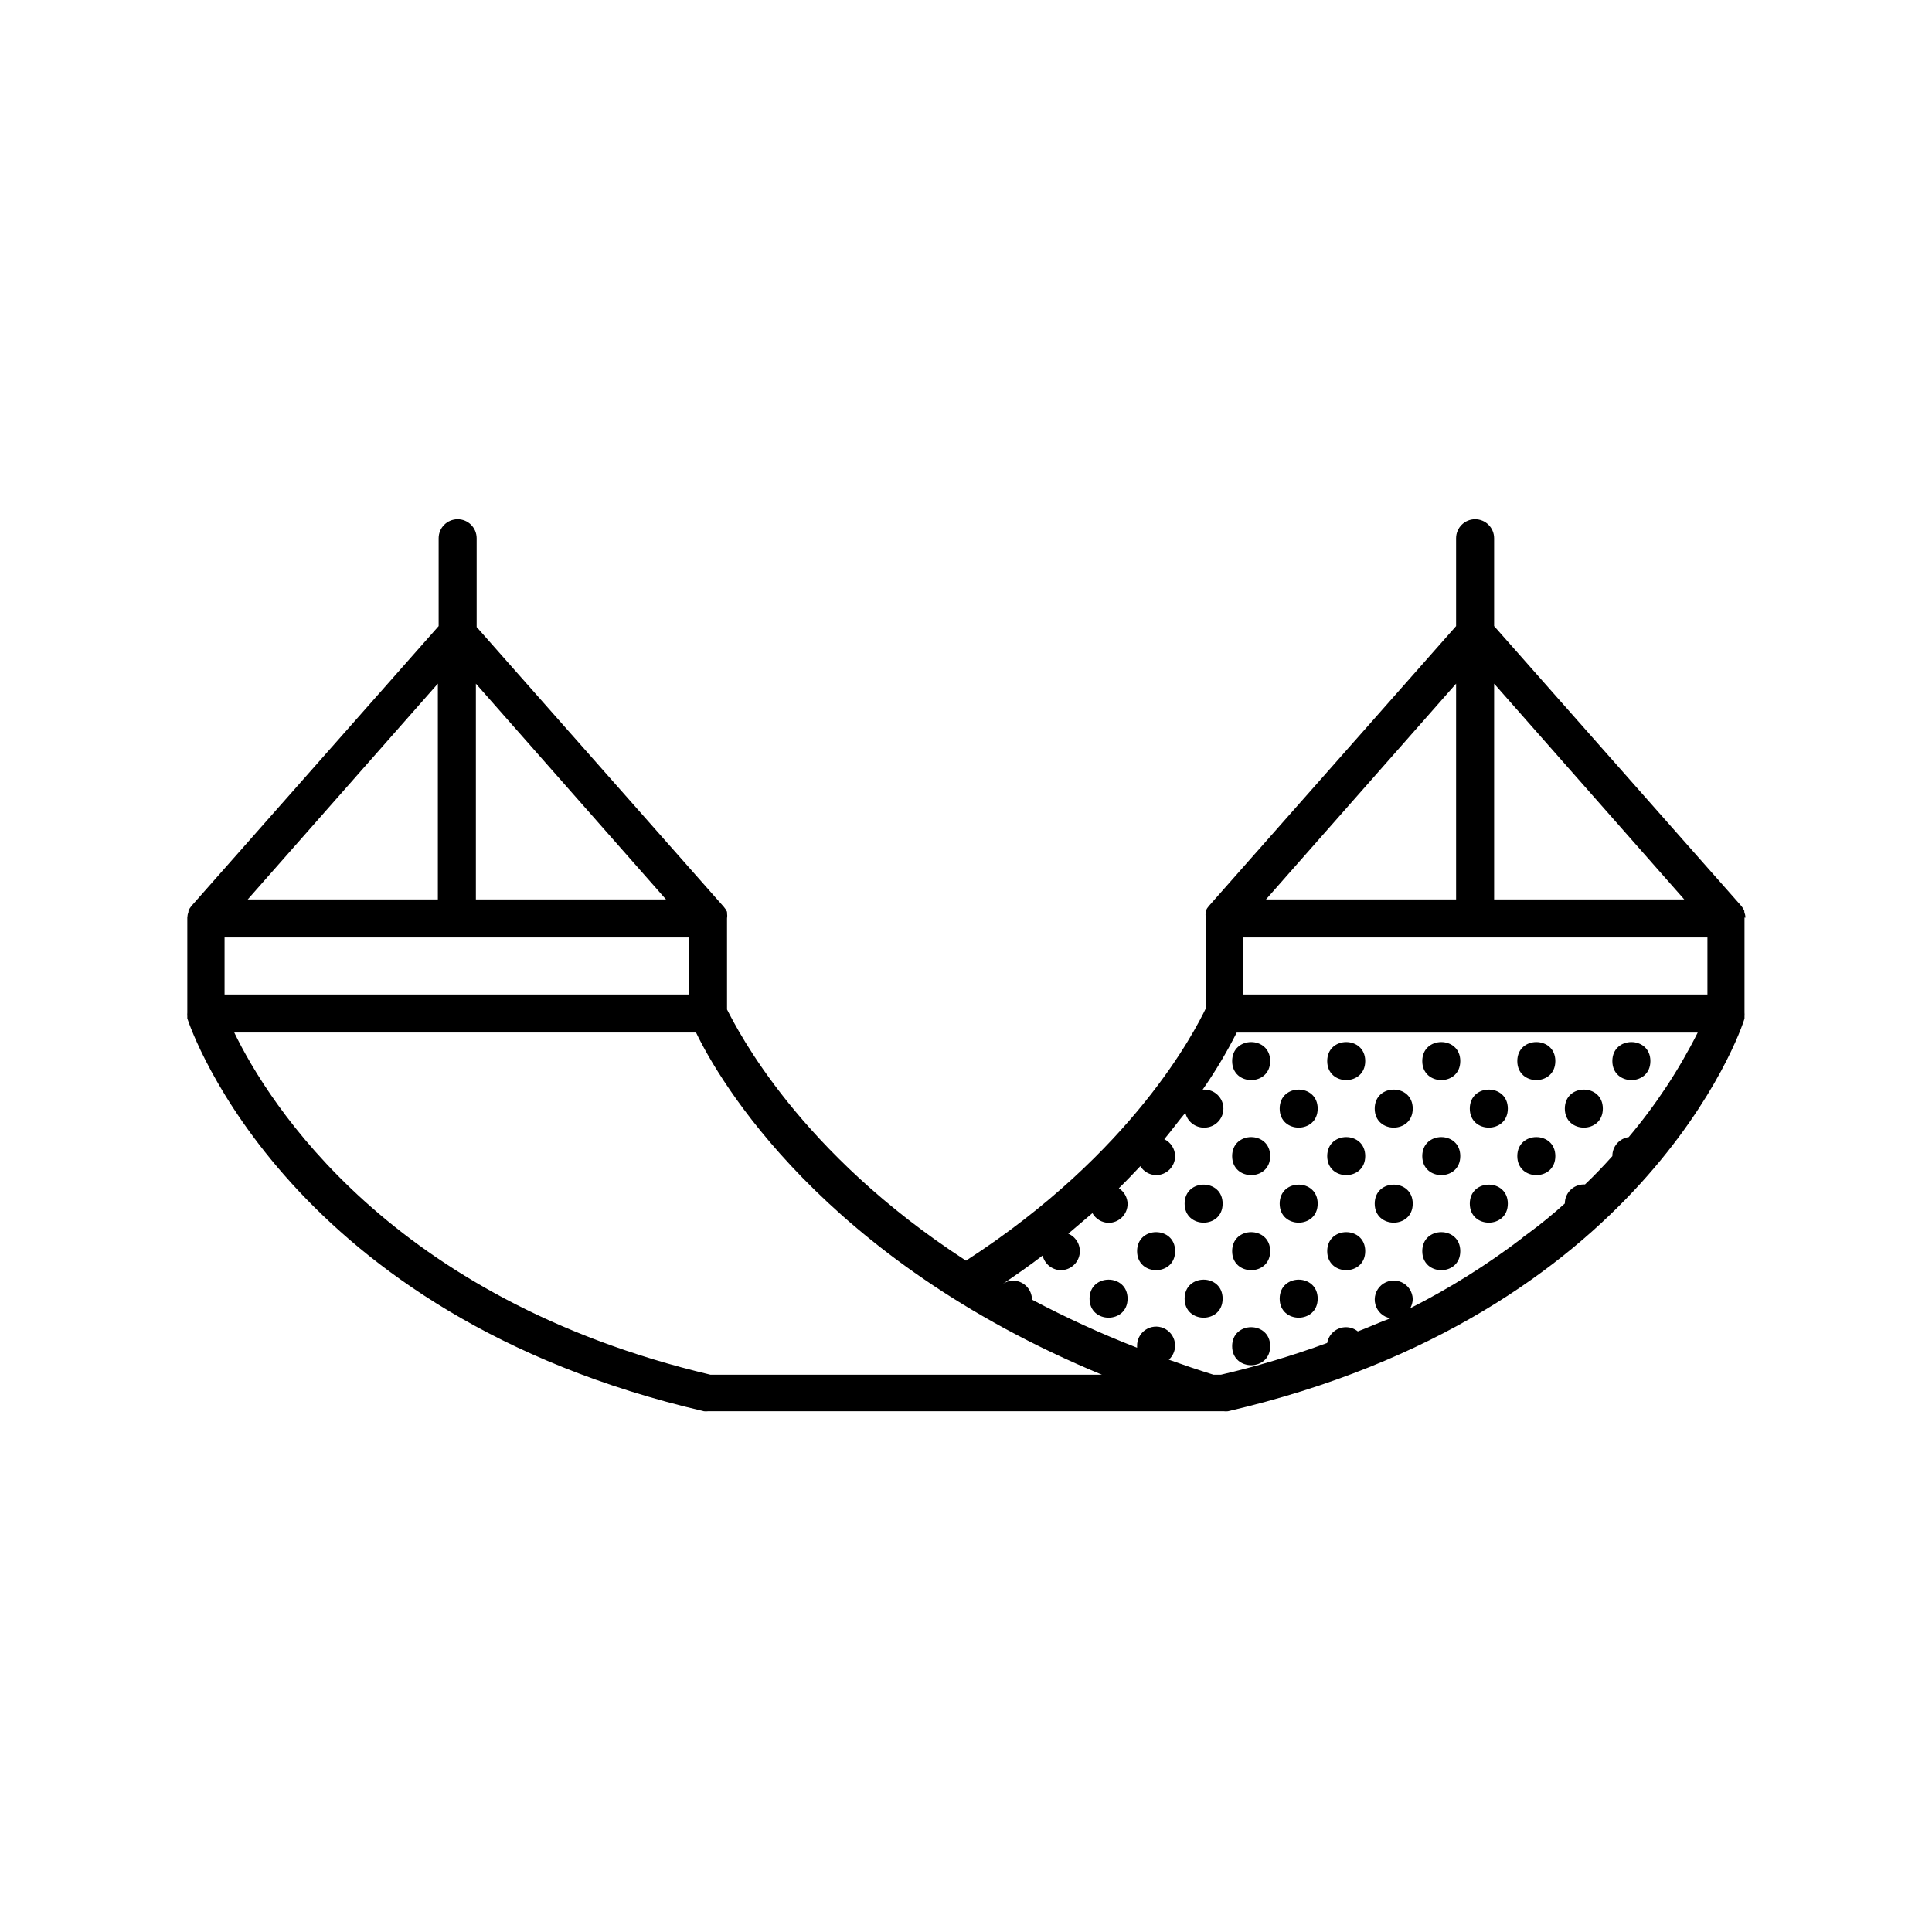 <?xml version="1.0" encoding="UTF-8"?>
<!-- Uploaded to: SVG Repo, www.svgrepo.com, Generator: SVG Repo Mixer Tools -->
<svg fill="#000000" width="800px" height="800px" version="1.1" viewBox="144 144 512 512" xmlns="http://www.w3.org/2000/svg">
 <g>
  <path d="m606.56 387.15c-0.02-0.5-0.125-0.992-0.301-1.461v-0.301-0.004c-0.199-0.473-0.473-0.914-0.805-1.309l-65.496-74.16v-23.277c0-2.781-2.258-5.039-5.039-5.039s-5.039 2.258-5.039 5.039v23.277l-65.496 74.16h0.004c-0.352 0.391-0.637 0.832-0.859 1.309v0.301 0.004c-0.074 0.484-0.074 0.977 0 1.461v24.133c-2.82 5.793-19.145 38.086-63.527 66.805-44.285-28.719-60.457-61.012-63.328-66.555l-0.004-24.133c0.078-0.484 0.078-0.977 0-1.461v-0.301c-0.219-0.477-0.508-0.918-0.855-1.312l-65.496-74.16v-23.527c0-2.781-2.254-5.039-5.035-5.039-2.785 0-5.039 2.258-5.039 5.039v23.277l-65.496 74.16c-0.332 0.395-0.605 0.836-0.805 1.309v0.301 0.004c-0.18 0.469-0.281 0.961-0.305 1.461v25.191c-0.027 0.332-0.027 0.672 0 1.004v0.555c1.059 3.223 26.953 78.543 136.89 104.09v0.004c0.367 0.047 0.742 0.047 1.109 0h136.68c0.367 0.047 0.738 0.047 1.105 0 109.93-25.543 136.03-100.76 136.89-104.09v-0.555-0.004c0.027-0.332 0.027-0.672 0-1.004v-25.191s0.25 0.102 0.25 0zm-102.73 109.68c-0.871-0.703-1.953-1.094-3.07-1.109-2.481-0.035-4.617 1.738-5.039 4.18-9.207 3.375-18.613 6.184-28.164 8.414h-1.965c-4.082-1.258-8.012-2.621-11.84-3.981 1.277-1.152 1.875-2.875 1.59-4.57s-1.414-3.129-2.996-3.801c-1.582-0.676-3.398-0.492-4.816 0.477-1.418 0.973-2.246 2.602-2.191 4.32-0.02 0.133-0.02 0.27 0 0.402-9.527-3.703-18.828-7.957-27.859-12.746 0-1.336-0.531-2.617-1.477-3.562-0.945-0.945-2.227-1.477-3.562-1.477-1.016 0.027-1.996 0.359-2.82 0.957 3.727-2.519 7.356-5.039 10.68-7.609v0.004c0.539 2.266 2.559 3.871 4.887 3.879 2.383-0.031 4.422-1.723 4.883-4.062 0.465-2.336-0.773-4.68-2.969-5.613l6.398-5.441c0.875 1.555 2.504 2.531 4.285 2.57 1.336 0 2.617-0.531 3.562-1.477 0.945-0.941 1.477-2.227 1.477-3.562-0.039-1.676-0.906-3.223-2.32-4.129 2.016-1.965 3.879-3.93 5.691-5.844h0.004c0.902 1.445 2.477 2.336 4.18 2.367 1.336 0 2.617-0.531 3.562-1.477 0.945-0.945 1.477-2.227 1.477-3.562-0.023-1.918-1.141-3.656-2.871-4.484 2.016-2.418 3.93-5.039 5.594-7.004l-0.004 0.004c0.527 2.34 2.637 3.988 5.039 3.93 2.781 0 5.039-2.258 5.039-5.039 0-2.785-2.258-5.039-5.039-5.039h-0.453c3.356-4.82 6.371-9.871 9.02-15.113h122.17c-4.988 9.922-11.125 19.223-18.289 27.707-2.504 0.355-4.356 2.512-4.332 5.039-2.215 2.469-4.637 5.039-7.254 7.508h-0.301c-2.785 0-5.039 2.254-5.039 5.039-3.074 2.769-6.348 5.492-10.078 8.211-0.492 0.297-0.949 0.648-1.359 1.059-9.258 7.051-19.137 13.238-29.523 18.488 0.398-0.727 0.625-1.539 0.656-2.367-0.027-1.953-1.184-3.715-2.965-4.519-1.777-0.801-3.863-0.504-5.348 0.762-1.484 1.27-2.102 3.281-1.582 5.164 0.516 1.887 2.074 3.301 4 3.633-2.82 1.008-5.695 2.367-8.668 3.477zm-139.86 11.484h-31.691c-85.043-20.152-117.24-72.195-126.2-90.688l122.38 0.004c6.047 12.594 33.504 60.004 107.56 90.684zm-160.46-115.88h123.13v15.113h-123.13zm66.605-10.078v-57.18l50.383 57.184zm-10.078 0h-50.383l50.383-57.184zm336.45 25.191h-123.13v-15.113h123.13zm-56.527-25.191v-57.18l50.383 57.184zm-10.078 0h-50.383l50.383-57.184z"/>
  <path d="m568.77 437.79c0 6.715-10.074 6.715-10.074 0 0-6.719 10.074-6.719 10.074 0"/>
  <path d="m556.18 450.38c0 6.719-10.078 6.719-10.078 0s10.078-6.719 10.078 0"/>
  <path d="m581.37 425.19c0 6.719-10.078 6.719-10.078 0 0-6.715 10.078-6.715 10.078 0"/>
  <path d="m543.59 437.79c0 6.715-10.078 6.715-10.078 0 0-6.719 10.078-6.719 10.078 0"/>
  <path d="m556.18 425.19c0 6.719-10.078 6.719-10.078 0 0-6.715 10.078-6.715 10.078 0"/>
  <path d="m543.59 462.98c0 6.715-10.078 6.715-10.078 0 0-6.719 10.078-6.719 10.078 0"/>
  <path d="m530.99 475.57c0 6.719-10.074 6.719-10.074 0s10.074-6.719 10.074 0"/>
  <path d="m518.39 437.79c0 6.715-10.078 6.715-10.078 0 0-6.719 10.078-6.719 10.078 0"/>
  <path d="m505.8 450.38c0 6.719-10.074 6.719-10.074 0s10.074-6.719 10.074 0"/>
  <path d="m530.99 425.19c0 6.719-10.074 6.719-10.074 0 0-6.715 10.074-6.715 10.074 0"/>
  <path d="m518.39 462.98c0 6.715-10.078 6.715-10.078 0 0-6.719 10.078-6.719 10.078 0"/>
  <path d="m505.8 475.57c0 6.719-10.074 6.719-10.074 0s10.074-6.719 10.074 0"/>
  <path d="m530.99 450.38c0 6.719-10.074 6.719-10.074 0s10.074-6.719 10.074 0"/>
  <path d="m493.2 437.79c0 6.715-10.074 6.715-10.074 0 0-6.719 10.074-6.719 10.074 0"/>
  <path d="m505.8 425.19c0 6.719-10.074 6.719-10.074 0 0-6.715 10.074-6.715 10.074 0"/>
  <path d="m493.2 462.98c0 6.715-10.074 6.715-10.074 0 0-6.719 10.074-6.719 10.074 0"/>
  <path d="m480.61 475.57c0 6.719-10.078 6.719-10.078 0s10.078-6.719 10.078 0"/>
  <path d="m493.2 488.16c0 6.719-10.074 6.719-10.074 0 0-6.715 10.074-6.715 10.074 0"/>
  <path d="m480.61 500.76c0 6.715-10.078 6.715-10.078 0 0-6.719 10.078-6.719 10.078 0"/>
  <path d="m480.61 425.19c0 6.719-10.078 6.719-10.078 0 0-6.715 10.078-6.715 10.078 0"/>
  <path d="m468.01 462.98c0 6.715-10.074 6.715-10.074 0 0-6.719 10.074-6.719 10.074 0"/>
  <path d="m455.42 475.57c0 6.719-10.078 6.719-10.078 0s10.078-6.719 10.078 0"/>
  <path d="m480.61 450.38c0 6.719-10.078 6.719-10.078 0s10.078-6.719 10.078 0"/>
  <path d="m468.01 488.16c0 6.719-10.074 6.719-10.074 0 0-6.715 10.074-6.715 10.074 0"/>
  <path d="m442.82 488.16c0 6.719-10.078 6.719-10.078 0 0-6.715 10.078-6.715 10.078 0"/>
 </g>
</svg>
